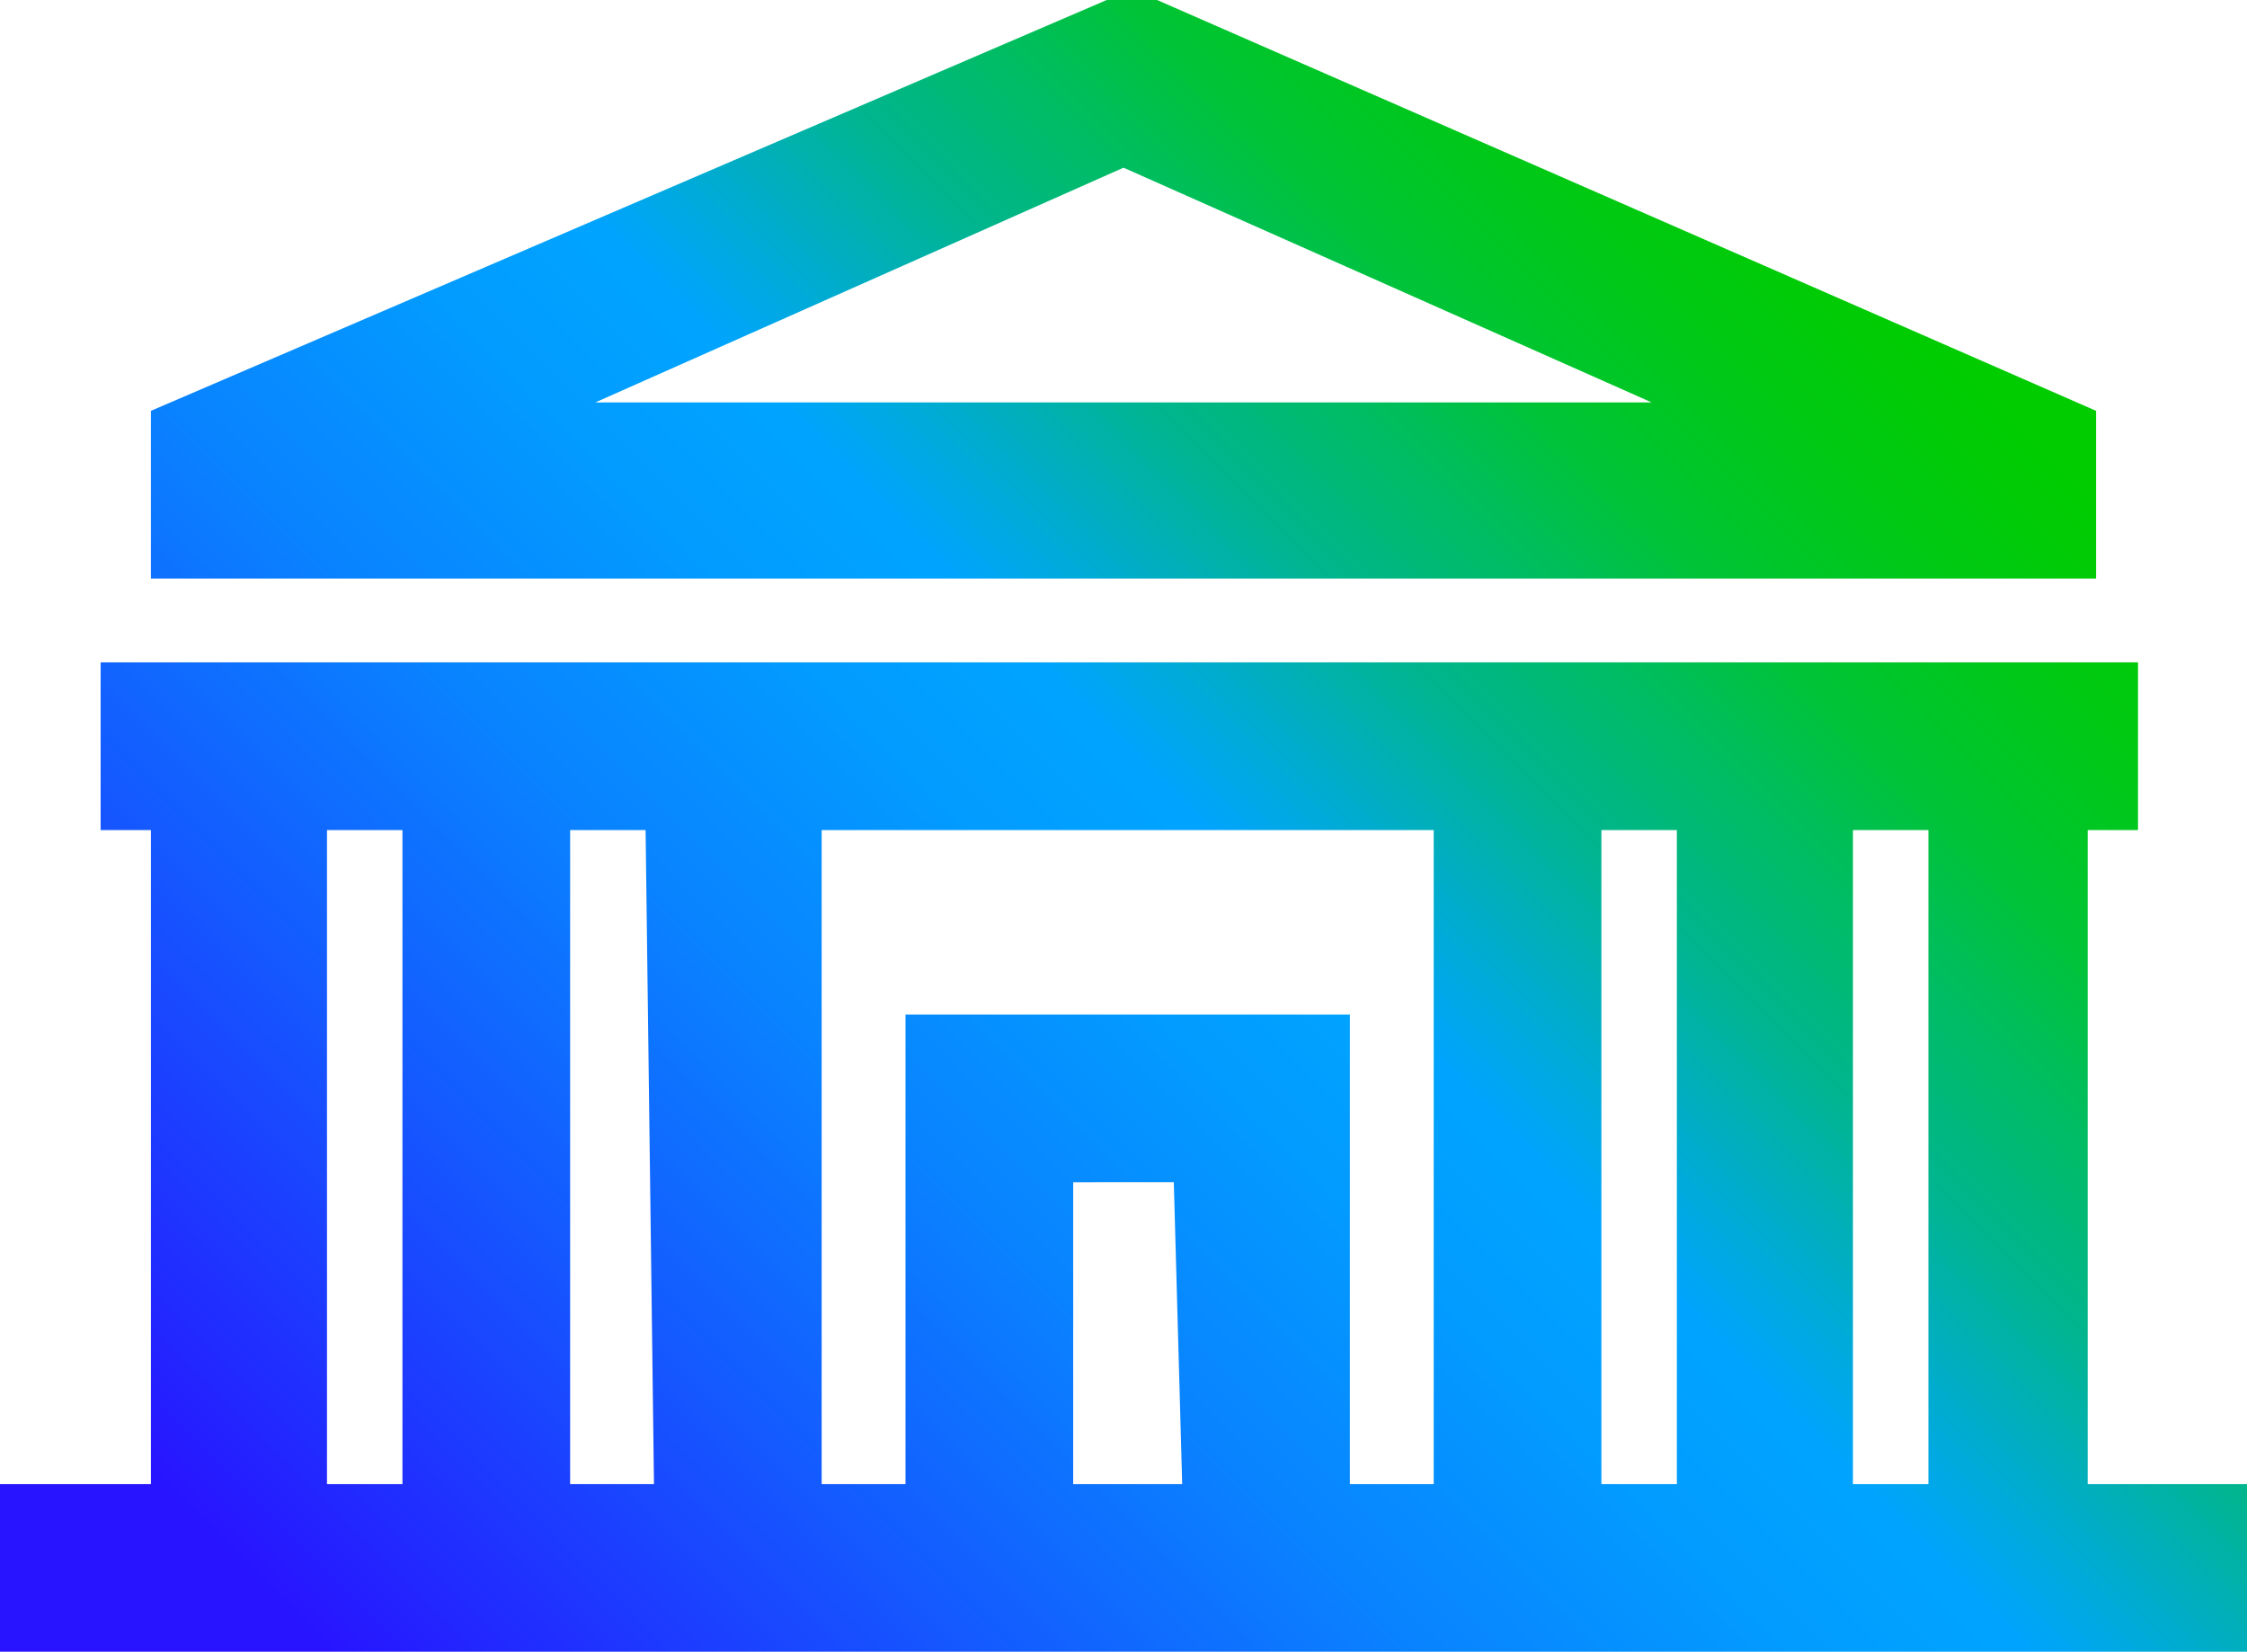 <?xml version="1.0" encoding="utf-8"?>
<!-- Generator: Adobe Illustrator 26.4.1, SVG Export Plug-In . SVG Version: 6.00 Build 0)  -->
<svg version="1.1" id="Layer_1" xmlns="http://www.w3.org/2000/svg" xmlns:xlink="http://www.w3.org/1999/xlink" x="0px" y="0px"
	 viewBox="0 0 26.8 19.7" style="enable-background:new 0 0 26.8 19.7;" xml:space="preserve">
<style type="text/css">
	.st0{fill:url(#SVGID_1_);}
</style>
<g id="Layer_1_00000119808890429052835370000005338263156347237261_">
	
		<linearGradient id="SVGID_1_" gradientUnits="userSpaceOnUse" x1="3.417" y1="-0.657" x2="23.302" y2="19.227" gradientTransform="matrix(1 0 0 -1 0 22.54)">
		<stop  offset="0.1" style="stop-color:#2814FF"/>
		<stop  offset="0.14" style="stop-color:#2324FF"/>
		<stop  offset="0.3" style="stop-color:#145BFF"/>
		<stop  offset="0.43" style="stop-color:#0983FF"/>
		<stop  offset="0.54" style="stop-color:#029BFF"/>
		<stop  offset="0.61" style="stop-color:#00A4FF"/>
		<stop  offset="0.66" style="stop-color:#00ACCE"/>
		<stop  offset="0.72" style="stop-color:#00B590"/>
		<stop  offset="0.79" style="stop-color:#00BD5D"/>
		<stop  offset="0.84" style="stop-color:#00C434"/>
		<stop  offset="0.9" style="stop-color:#00C818"/>
		<stop  offset="0.95" style="stop-color:#00CB06"/>
		<stop  offset="0.98" style="stop-color:#00CC00"/>
	</linearGradient>
	<path class="st0" d="M13.8,0h-0.6L1.8,4.9v2H25v-2L13.8,0z M7.1,4.8l6.3-2.8l6.3,2.8H7.1z M24.9,17.7V9.9h0.6v-2H1.2v2h0.6v7.8H0v2
		h26.8v-2H24.9z M4.8,17.7H3.9V9.9h0.9V17.7z M7.8,17.7h-1V9.9h0.9L7.8,17.7z M14.1,17.7h-1.3v-3.6H14L14.1,17.7z M17.1,17.7h-1
		v-5.6h-5.3v5.6h-1V9.9h7.3L17.1,17.7z M20,17.7h-0.9V9.9H20V17.7z M23,17.7h-0.9V9.9H23V17.7z"/>
</g>
</svg>
